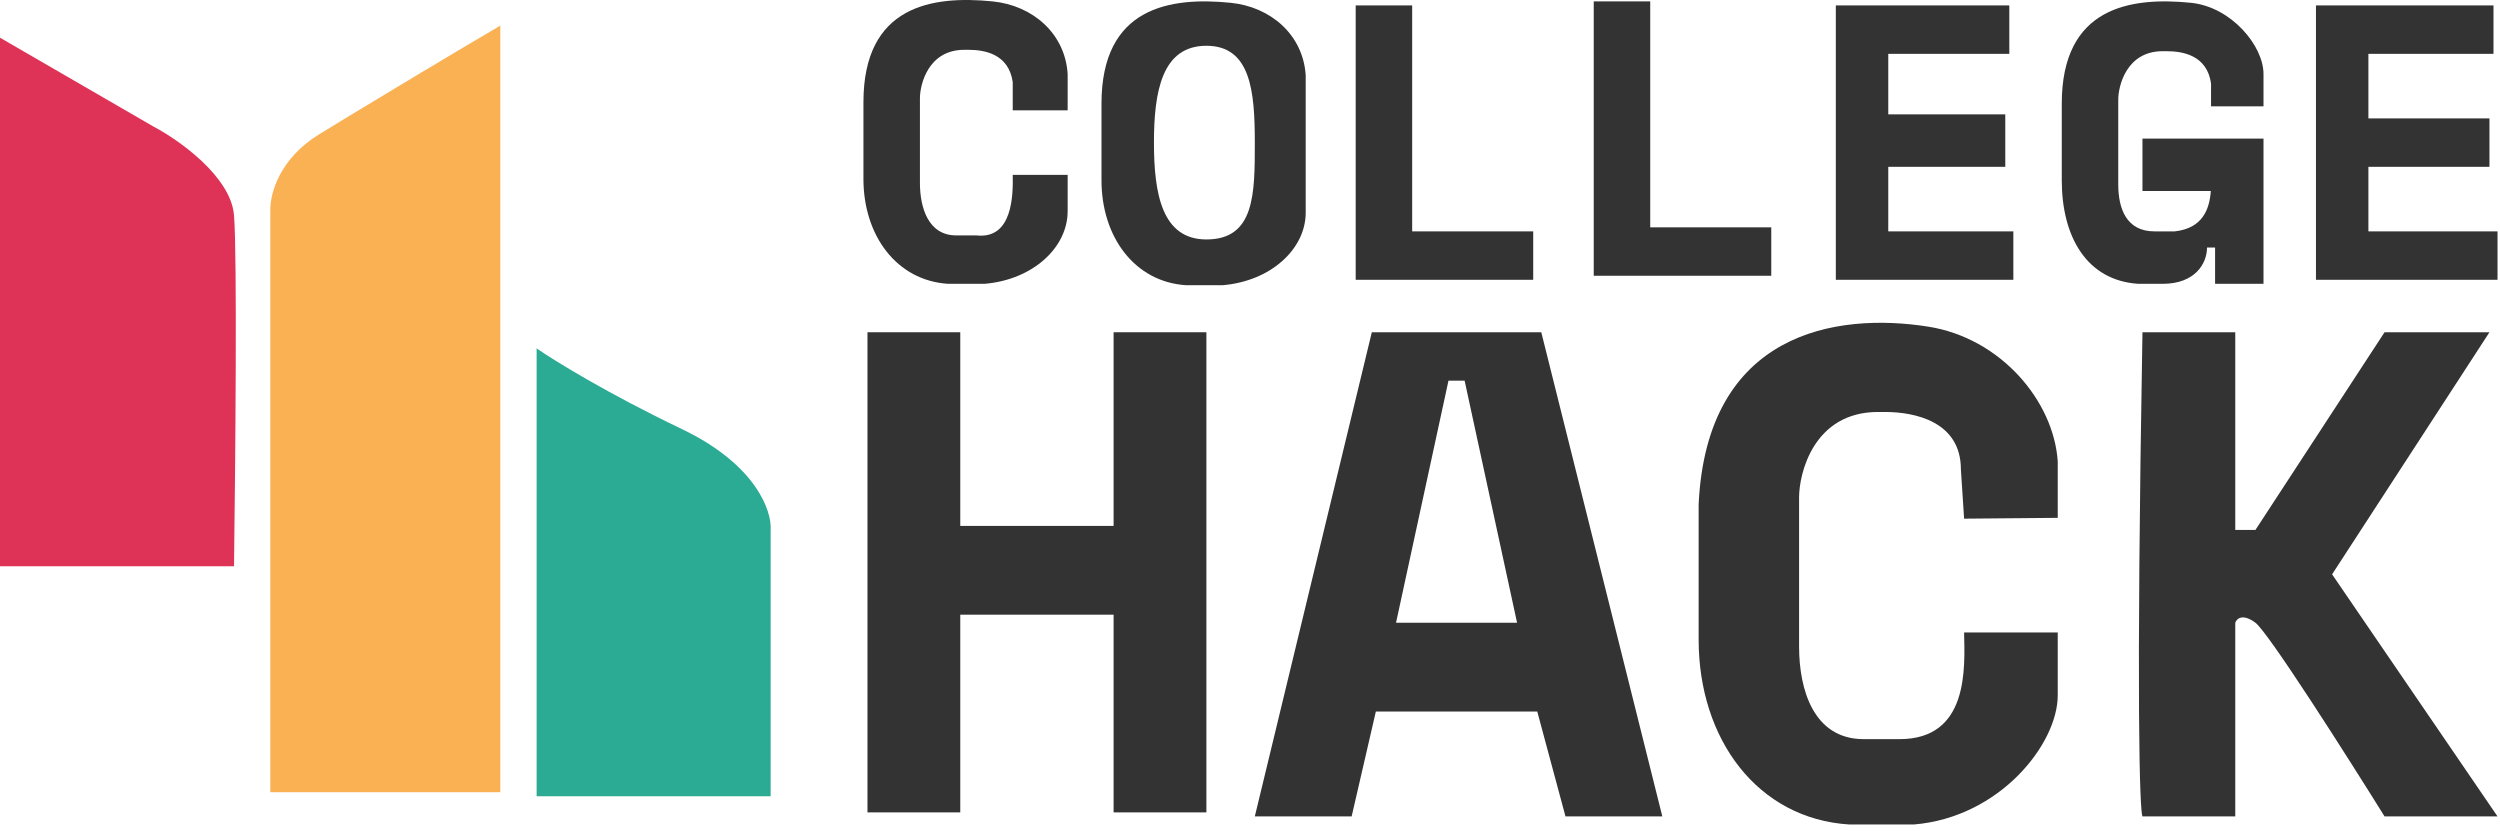 <svg width="328" height="109" viewBox="0 0 328 109" fill="none" xmlns="http://www.w3.org/2000/svg">
<path d="M35.467 103.938V27.71C35.391 25.233 36.824 20.738 41.819 17.652C45.752 15.223 59.91 6.698 65.641 3.359V103.938H35.467Z" fill="#FAB153"/>
<path d="M0 4.947V74.294H30.703C30.879 61.06 31.127 33.321 30.703 28.239C30.279 23.157 23.468 18.358 20.116 16.593L0 4.947Z" fill="#DE3257"/>
<path d="M70.405 104.467V45.708C72.699 47.296 79.722 51.637 89.462 56.295C99.202 60.954 101.284 67.059 101.108 69.529V104.467H70.405Z" fill="#2BAB93"/>
<path fill-rule="evenodd" clip-rule="evenodd" d="M164.632 107.114H177.336L180.512 93.351H201.687L205.392 107.114H218.097L202.216 43.591H179.983L164.632 107.114ZM183.159 81.705L190.041 49.943H192.158L199.04 81.705H183.159Z" fill="#333333"/>
<path d="M269.975 67.941L257.69 68.049L257.27 61.589C257.27 55.237 251.101 54.052 247.336 54.052L246.394 54.052C237.923 54.052 236.04 62.139 236.04 65.249V84.845C236.04 90.444 237.923 96.975 244.512 96.975H249.218C258.329 96.975 257.787 87.644 257.69 82.979H269.975V91.233C269.975 97.586 262.397 107.24 251.101 108.173H242.629C230.58 107.426 222.861 96.976 222.861 83.912V66.183C223.92 43.591 240.86 40.944 252.984 42.855C262.475 44.35 269.445 52.59 269.975 60.53V67.941Z" fill="#333333"/>
<path d="M113.813 106.585H125.988V80.646H146.104V106.585H158.279V43.591H146.104V69H125.988V43.591H113.813V106.585Z" fill="#333333"/>
<path d="M281.091 107.114C280.738 106.408 280.244 92.715 281.091 43.591H293.267V69.529H295.913L312.853 43.591H326.616L305.971 75.352L327.675 107.114H312.853C307.912 99.174 297.607 82.975 295.913 81.705C294.219 80.434 293.443 81.175 293.267 81.705V107.114H281.091Z" fill="#333333"/>
<path d="M263.622 0.712H240.86V36.709H264.152V30.357H247.741V21.887H263.093V15.005H247.741V7.065H263.622V0.712Z" fill="#333333"/>
<path d="M327.146 0.712H303.854V36.709H327.675V30.357H310.735V21.887H326.616V15.534H310.735V7.065H327.146V0.712Z" fill="#333333"/>
<path d="M177.866 36.709V0.712H185.277V30.357H201.158V36.709H177.866Z" fill="#333333"/>
<path d="M209.098 36.18V0.183H216.509V29.827H232.39V36.18H209.098Z" fill="#333333"/>
<path d="M140.076 14.476L132.87 14.476V10.77C132.34 7.065 129.164 6.535 127.047 6.535L126.517 6.535C121.753 6.535 120.695 11.123 120.695 12.888V24.004C120.695 27.18 121.753 30.886 125.459 30.886H128.106C132.87 31.415 132.924 25.592 132.87 22.945H140.076V27.71C140.076 32.474 135.517 36.709 129.164 37.238H124.4C117.624 36.815 113.283 30.886 113.283 23.475V13.417C113.283 0.712 122.304 -0.609 130.223 0.183C135.517 0.712 139.752 4.418 140.076 9.712V14.476Z" fill="#333333"/>
<path d="M296.972 13.947H290.09V10.953C289.561 7.248 286.385 6.718 284.267 6.718L283.738 6.718C278.974 6.718 277.915 11.306 277.915 13.071V24.187C277.915 27.363 278.974 30.357 282.679 30.357H285.326C289.023 29.946 289.884 27.414 290.059 25.063H281.091V18.181H296.972V37.238H290.62V32.474H289.561C289.561 34.592 287.973 37.238 283.738 37.238H280.562C273.786 36.815 270.504 31.069 270.504 23.658V13.6C270.504 0.895 279.525 -0.426 287.443 0.366C292.737 0.895 296.972 6.006 296.972 9.712V13.947Z" fill="#333333"/>
<path fill-rule="evenodd" clip-rule="evenodd" d="M171.308 14.659V9.895C170.984 4.601 166.749 0.895 161.455 0.366C153.537 -0.426 144.516 0.895 144.516 13.6V23.658C144.516 31.069 148.857 36.998 155.632 37.421H160.397C166.749 36.892 171.308 32.657 171.308 27.893V23.129V14.659ZM158.279 31.416C164.632 31.416 164.632 25.435 164.632 18.711C164.632 11.987 164.102 6.006 158.279 6.006C152.456 6.006 151.398 11.987 151.398 18.711C151.398 25.435 152.456 31.416 158.279 31.416Z" fill="#333333"/>
</svg>
